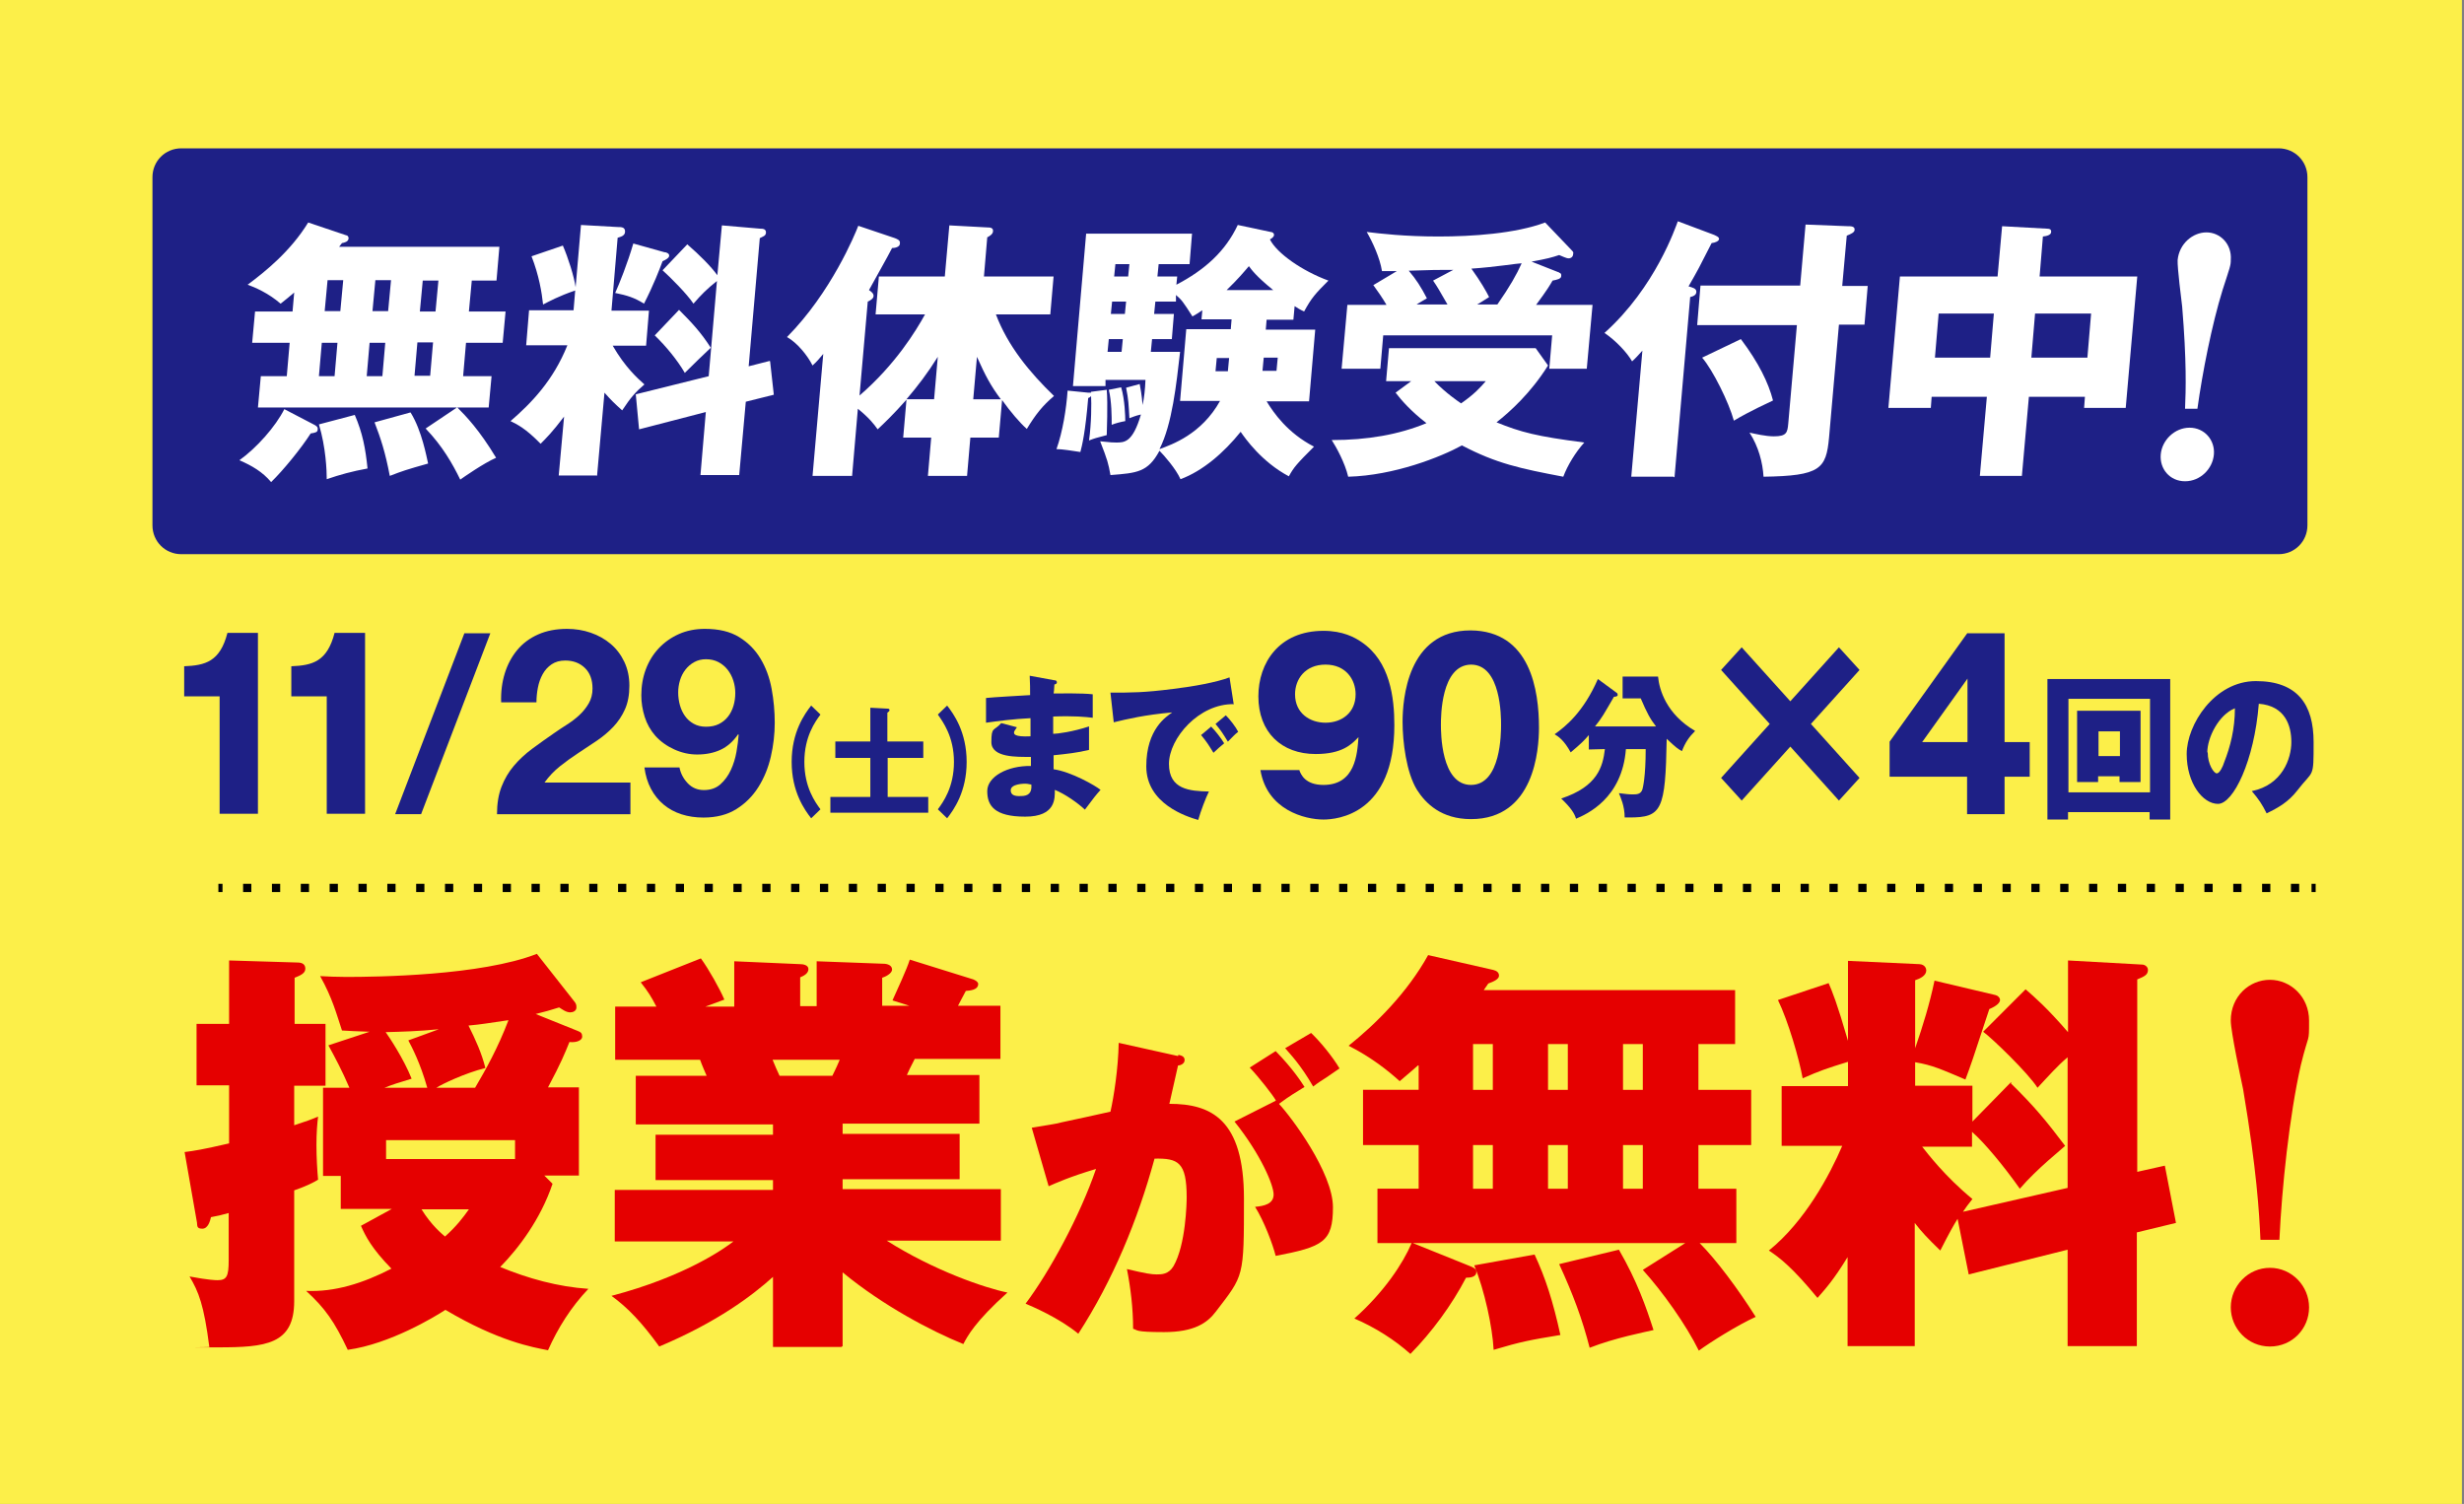 <?xml version="1.0" encoding="UTF-8"?>
<svg id="_レイヤー_1" data-name="レイヤー_1" xmlns="http://www.w3.org/2000/svg" version="1.1" viewBox="0 0 598 365">
  <rect x="0" y="0" width="598" height="365" fill="#808080" stroke="none"/>
  <!-- Generator: Adobe Illustrator 29.5.1, SVG Export Plug-In . SVG Version: 2.1.0 Build 141)  -->
  <defs>
    <style>
      .st0 {
        fill: #1e2086;
      }

      .st1 {
        fill: #fff;
      }

      .st2 {
        fill: #e50000;
      }

      .st3 {
        fill: #fcef49;
      }

      .st4 {
        stroke-dasharray: 2 5;
      }

      .st4, .st5 {
        fill: none;
        stroke: #000;
        stroke-miterlimit: 10;
        stroke-width: 2px;
      }
    </style>
  </defs>
  <g id="_レイヤー_11" data-name="_レイヤー_1">
    <rect class="st3" x="-.5" width="598" height="365"/>
    <path class="st0" d="M44,36h509c3.9,0,7,3.1,7,7v84.5c0,3.9-3.1,7-7,7H44c-3.9,0-7-3.1-7-7V43c0-3.9,3.1-7,7-7Z"/>
    <path class="st0" d="M53.3,197.6v-28.6h-8.6v-7.3c5.1-.2,8.7-1.1,10.5-8.1h7.4v43.9h-9.3v.1Z"/>
    <path class="st0" d="M79.3,197.6v-28.6h-8.6v-7.3c5.1-.2,8.7-1.1,10.5-8.1h7.4v43.9h-9.3v.1Z"/>
    <path class="st0" d="M95.899,197.6l16.8-43.9h6.3l-16.8,43.9h-6.3Z"/>
    <path class="st0" d="M199.123,173.42c-1.278,1.729-3.909,5.337-3.909,11.5s2.631,9.771,3.909,11.5l-2.255,2.18c-1.578-2.029-4.735-6.389-4.735-13.68s3.157-11.65,4.735-13.68l2.255,2.18h0Z"/>
    <path class="st0" d="M224.077,179.959v3.984h-8.644v9.471h9.846v3.833h-23.752v-3.833h9.696v-9.471h-8.493v-3.984h8.493v-8.193l4.284.225c.225,0,.376.15.376.376s-.301.451-.526.601v6.99h8.719Z"/>
    <path class="st0" d="M229.865,171.24c1.578,2.029,4.735,6.389,4.735,13.68s-3.157,11.65-4.735,13.68l-2.255-2.18c1.278-1.729,3.909-5.337,3.909-11.5s-2.706-9.771-3.909-11.5l2.255-2.18h0Z"/>
    <path class="st0" d="M255.9,165.1c.3,0,.6.1.6.5s-.4.5-.6.5c-.1,1.5-.1,1.8-.2,2.2,1.6,0,6.9-.1,9.5.2v5.7c-1.6-.2-4.6-.5-9.6-.3v4.2c1,0,4.8-.5,8.7-1.8v5.7c-2.8.7-5.7,1-8.6,1.3v3.4c4.3.6,10.2,4,11.4,5-1.1,1.2-1.7,2-3.8,4.8-1.7-1.6-4.8-3.8-7.3-4.8,0,2,.3,6.5-7.2,6.5s-9.2-2.7-9.2-6.2,4.9-6.2,10.6-6.1v-2.2c-3.4,0-9.6.2-9.6-3.6s.6-2.6,2.4-4.6l3.8,1c-.6.9-.7,1-.7,1.3s0,1.1,4,.9v-4.4c-4.2.2-7.9.7-10.8,1.1v-6c1.7-.2,9.2-.6,10.7-.7,0-1.4,0-2.9-.1-4.7l6,1.1h0ZM248.8,190.2c-.2,0-3.5,0-3.5,1.6s1.9,1.4,2.5,1.4c1.7,0,2.7-.7,2.5-2.8-.3,0-.8-.2-1.5-.2h0Z"/>
    <path class="st0" d="M299.5,170.9c-8.5-.2-15.8,8.3-15.8,14.5s5,6.6,9.7,6.7c-.8,1.6-2,4.8-2.6,6.9-2.8-.8-12.6-3.9-12.6-13s4.9-12.1,6.3-13.1c-6.7.6-10.9,1.6-14.2,2.4l-.8-7.2c5.2,0,8.2,0,15.2-.9,5-.6,10.5-1.6,13.7-2.8l1,6.4h0l.1.1ZM293.9,176.3c1,1,2.5,2.9,3.2,4.1-1,.8-1.4,1.2-2.6,2.3-1.3-2.1-1.6-2.6-3-4.3l2.5-2.1h-.1ZM297.5,173.6c1,1,2.4,2.8,3,4-.9.7-1.4,1.3-2.5,2.4-1.3-2.1-1.6-2.6-3-4.3l2.5-2.1h0Z"/>
    <path class="st0" d="M385.6,181.9v-3.5c-1.1,1.3-1.8,2-4.4,4.2-1.6-2.9-2.9-3.8-3.9-4.4,2.7-1.9,7-5.4,10.5-13.4l4.5,3.3c.2.1.3.3.3.6s-.5.4-.9.4c-2.5,4.3-2.9,5.1-4.6,7.2h14.8c-1.4-1.8-2.2-3.3-3.7-6.8h-4.4v-5.3h8.6c.3,3.2,2,9.1,9,13.2-1.5,1.5-2.4,2.8-3.2,4.9-.9-.5-1.4-.8-3.7-3-.3,17.4-1.2,19.1-9.1,19.1s-.8,0-1.1,0c0-2.8-1-4.9-1.4-5.9,1.7.2,2.3.3,3.3.3s2,0,2.4-1.2c.1-.4.8-2.9.8-9.8h-4.8c-.9,12-9.5,15.8-12.1,16.9-.4-1.3-1.2-2.6-3.6-4.9,8.8-2.9,10.1-7.7,10.6-12l-3.9.1h0Z"/>
    <path class="st0" d="M422.7,194.3l-5-5.5,11.8-13.1-11.8-13.1,5-5.5,11.8,13.1,11.8-13.1,5,5.5-11.8,13.1,11.8,13.1-5,5.5-11.8-13.1-11.8,13.1Z"/>
    <path class="st0" d="M477.5,153.7h9v26.4h6.1v8.4h-6.1v9.1h-9.1v-9.1h-18.8v-8.5l18.9-26.4h0v.1ZM477.5,180.1v-15.4l-11,15.4h11Z"/>
    <path class="st0" d="M501.9,197.1v1.8h-5v-34.1h29.8v34.1h-5v-1.8h-19.8ZM521.8,192.3v-22.7h-19.8v22.7h19.8ZM509.2,188.4v1.4h-5.1v-17.3h15.4v17.3h-5.1v-1.4h-5.2ZM514.5,183.5v-6h-5.2v6h5.2Z"/>
    <path class="st0" d="M546.5,192c7.4-1.5,9.6-7.9,9.6-11.9s-1.5-8.8-7.9-9.3c-1.1,13.9-6.2,24.3-9.9,24.3s-7.6-5-7.6-12.1,6.7-17.7,16.8-17.7,14,5.7,14,14.8,0,6.6-4,11.8c-2.1,2.7-4.5,4.1-7.4,5.5-1.1-2.2-1.9-3.4-3.6-5.4h0ZM535.8,182.6c0,2.9,1.5,5.1,2.2,5.1s1.5-1.7,1.8-2.7c1.5-3.8,2.6-8.1,2.6-13.1-4,1.6-6.7,7.2-6.7,10.7h.1Z"/>
    <path class="st2" d="M548.6,300.9c-.3-6.7-.9-16.9-4.2-36.5-.5-2.4-3-14-3-16.7,0-5.9,4.5-9.9,9.5-9.9s9.5,4.1,9.5,9.9,0,2.6-2,10.8c-2.8,12.4-4.6,29.7-5.2,42.4h-4.6ZM541.4,317.3c0-5.2,4.2-9.6,9.5-9.6s9.5,4.4,9.5,9.6-4.1,9.5-9.5,9.5-9.5-4.4-9.5-9.5Z"/>
    <g>
      <path class="st1" d="M76.1,103c.6.3,1.1.6,1,1.2,0,.7-.5.8-1.7,1-2.3,3.6-6.7,9-9.6,11.8-2.1-2.5-4.7-4-7.7-5.3,4.2-3,8.8-8.2,10.9-12.4l7.1,3.7h0ZM110.9,98.9h-48.3l.7-7.6h6.3l.7-8.1h-9.1l.7-7.6h9.1l.4-4.6c-1.5,1.3-2.3,1.9-3.3,2.7-3-2.6-6.3-4-8-4.6,4.3-3.2,10.4-8.1,14.7-15.1l9.2,3.1c.3,0,.6.3.6.7,0,.9-1.1,1.1-1.6,1.2-.2.3-.5.6-.7.9h38.9l-.7,8.2h-6l-.7,7.5h8.9l-.7,7.6h-8.9l-.7,8.1h6.9l-.7,7.6h-7.6c2.1,2.1,5.3,5.4,9.4,12.2-3,1.3-8,4.8-8.7,5.3-1.9-3.9-4.3-8.1-8.4-12.4l7.6-5.1h0ZM86.1,100.7c1.9,4.4,2.6,8.1,3.1,13-3.8.7-6.7,1.5-9.9,2.6,0-2-.2-7.7-1.9-13.3l8.7-2.3h0ZM77.4,91.3h3.8l.7-8.1h-3.8l-.7,8.1ZM78.8,75.5h3.8l.7-7.5h-3.8l-.7,7.5ZM89,91.3h3.8l.7-8.1h-3.8l-.7,8.1ZM90.4,75.5h3.8l.7-7.5h-3.8l-.7,7.5ZM99.7,100.2c2.7,4.4,3.8,10.6,4.2,12.3-5.3,1.5-6.2,1.8-9.3,3-1.1-5.8-2.2-9.1-3.7-13l8.7-2.4.1.1h0ZM101.3,83.1l-.7,8.1h3.8l.7-8.1h-3.8ZM102.6,68.1l-.7,7.5h3.8l.7-7.5h-3.8Z"/>
      <path class="st1" d="M144.8,115.4h-9.2l1.3-14.3c-2.8,3.7-4.3,5.2-5.7,6.6-3.7-3.8-5.7-4.7-7.3-5.5,5.1-4.4,10.4-9.9,13.8-18.4h-10l.7-8.5h10.8l.4-4.8c-4.1,1.4-6.2,2.6-7.8,3.4-.3-2.9-1-7.1-2.8-11.7l7.6-2.6c1.3,3,2.7,7.4,3.1,10.1l1.3-15.1,8.9.5c.9,0,1.8,0,1.8,1.1s-1.2,1.3-1.8,1.5l-1.5,17.7h9.1l-.7,8.5h-8.1c3,5.2,6,7.9,7.7,9.4-2.1,1.8-3.3,3.1-5.4,6.3-1.9-1.7-2.8-2.6-4.3-4.3l-1.8,20.2-.1-.1h0ZM161.2,61.2c.6,0,1.3.4,1.2.9,0,.5-.9,1-1.6,1.3-.7,1.9-2.2,5.8-4.5,10.3-2.4-1.5-4.1-2-7-2.6,1-2.2,3-7.2,4.4-12l7.5,2.1h0ZM186.9,87.7l.9,8.1-6.8,1.7-1.6,17.8h-9.4l1.3-15.3-16.2,4.2-.8-8.5,17.7-4.4,2-23.1c-2.4,1.9-3.8,3.3-5.7,5.5-1.6-2.4-5.6-6.4-7.5-8.1l6-6.3c3,2.6,5.7,5.3,7.3,7.5l1.1-12.1,9.3.8c.5,0,1.4,0,1.4.9s-.8,1-1.5,1.4l-2.7,31.1,5.1-1.3h0l.1.1ZM164.8,75.2c3.2,3.2,5.4,5.6,7.7,9.2-1.8,1.7-3.8,3.6-6.3,6.1-1.8-3.1-4.6-6.5-7.3-9.1l5.9-6.2h0Z"/>
      <path class="st1" d="M212.5,76.3l.8-9.2h16l1.1-12.4,9.3.5c.4,0,1.4,0,1.3.9,0,.7-.8,1.2-1.4,1.5l-.8,9.5h16.9l-.8,9.2h-13.2c2.9,7.7,8.2,14.1,14.1,19.8-2.8,2.4-4.4,4.4-6.6,8-1.7-1.5-4-4.2-6-7l-.8,9.1h-6.9l-.8,9.3h-9.5l.8-9.3h-6.8l.8-9.2c-3.1,3.5-5.4,5.7-7,7.2-.9-1.3-2.1-2.8-4.8-5l-1.4,16.3h-9.6l2.6-29.6c-1,1.2-1.6,1.9-2.6,2.8-1.2-2.4-3.7-5.5-6.2-6.9,10.7-10.8,16.5-24.9,17.3-27l8.9,3c.7.3,1.3.5,1.2,1.3,0,.9-1.3,1.1-1.9,1.1-1,2-4.8,8.7-5.6,10.2.6.4,1.2.9,1.1,1.5,0,.5-.7,1-1.4,1.3l-2,22.8c8.7-7.5,13.7-15.7,15.9-19.7h-12ZM227.6,86.6c-2.5,4-4.8,7-7.6,10.3h6.7l.9-10.3h0ZM242.9,96.9c-2.4-3.2-3.7-5.6-5.8-10.3l-.9,10.3h6.7Z"/>
      <path class="st1" d="M264.7,95.1l3.9-.5c.3,3.4,0,10.4,0,11-2.7.7-3,.8-4.3,1.3.6-4.2.6-9.1.5-10.8-.2.3-.4.4-.7.5-.7,8.4-1.5,11.6-1.9,13.1-2-.3-4.4-.7-5.8-.7,1.5-4.2,2.4-9.8,2.7-14.2l5,.5h.7v-.3l-.1.1h0ZM285.7,67.1l-.2,2c6.9-3.6,11.9-8.1,14.9-14.5l8,1.7c.3,0,.8.2.8.7s-.6.9-1,1.1c1.7,3.4,7.9,7.7,14.2,10-3.2,3.2-4.1,4.2-5.9,7.5-1.1-.5-1.5-.8-2.3-1.3l-.3,3.3h-6.5l-.2,2.4h12l-1.5,17.4h-10.3c1.7,2.8,5.1,7.7,11.5,11-4.2,4.2-4.9,5-6.1,7.2-6.6-3.5-10.6-9.2-11.7-10.8-4.1,5.1-9.2,9.5-14.6,11.5-1.1-2.5-4-5.8-5.1-6.9-2.8,5.2-5.4,5.4-11.9,5.9-.5-2.8-.7-3.6-2.5-8.2,2.8.3,3.1.3,3.9.3,2,0,4,0,6-6.8-1.4.3-2.2.7-2.8.9-.2-3.4-.2-4.4-.8-7.4l3.3-.9c.2,1.1.5,2.6.7,5.1.4-1.9.6-3.7.7-6.1h-9.7v1.5h-7.9l3.2-37h25.7l-.6,7.4h-7.5l-.3,3h4.8ZM272.2,85.4l.3-3.1h-3.4l-.3,3.1h3.4ZM272.1,94c.9,3,1,7.1,1,8.2-1.1.2-2.3.5-3.3.9,0-1.9,0-5.7-.7-8.5l3-.6h0ZM273,76.2l.3-3h-3.4l-.3,3h3.4ZM273.8,67.1l.3-3h-3.4l-.3,3h3.4ZM280.4,73.2l-.3,3h4.8l-.5,6.1h-4.8l-.3,3.1h7.1c-.9,7.8-1.9,17.5-5,23.6,3-1.1,10.2-3.6,14.7-11.7h-9.7l1.5-17.4h10.8l.2-2.4h-7.3l.2-2.2c-.9.6-1.3.9-2.4,1.5-2.3-3.6-2.6-4-4-5.2v1.6h-5ZM298,90.1l.3-3.2h-3l-.3,3.2h3ZM309,70.4c-4.2-3.4-5.3-5-5.9-5.8-1.2,1.4-2.7,3.2-5.4,5.8h11.3ZM306.7,86.8l-.3,3.2h3.4l.3-3.2h-3.4Z"/>
      <path class="st1" d="M342.5,92.5h-6.1l.7-8h35.6l3,4.2c-4.2,6.7-9.2,11.2-12.5,13.8,5.9,2.4,9.7,3.4,21.3,4.9-2.1,2.3-4.1,5.6-5.1,8.3-10.5-2-16.2-3.2-24.6-7.6-5.1,2.8-16.4,7.3-27.6,7.6-.8-3.4-2.9-7.2-4-8.9,8.7,0,16.2-1.3,23-4.1-3.9-3-6.1-5.6-7.5-7.4l3.8-2.8h0ZM378.4,66.2c.3,0,.6.3.5.8,0,.7-1.1.9-2.1,1.1-.7,1.2-1.2,2.1-4,5.9h13.7l-1.4,15.5h-9.1l.7-8.1h-41l-.7,8.1h-9.4l1.4-15.5h9.5c-1-1.7-2.1-3.3-3.2-4.8l5.7-3.4h-3.6c-.5-3.2-2.3-7.1-3.7-9.5,3.3.4,9.2,1.1,17.4,1.1s18.7-.7,25.9-3.4l6.5,6.8c.3.3.4.5.3.8,0,.7-.5,1.1-1.1,1.1s-1.5-.5-2.3-.8c-1.8.6-2.9.9-6.7,1.6l6.6,2.6h.1v.1ZM352.7,65.5c-3.8,0-5,0-10.8.2,1.8,2.1,3,4,4.4,6.7-.3.2-2.1,1.2-2.5,1.5h7.5c-2.2-3.8-2.4-4.2-3.5-5.8l4.9-2.6h0ZM348.1,92.5c2.8,2.9,5.9,5,6.5,5.4,3.3-2.3,4.7-3.9,6-5.4h-12.6.1ZM363.4,73.9c3-4.3,4.7-7.3,5.9-10-.9,0-6.3.9-12.2,1.3,2.3,3.2,3.6,5.5,4.3,6.9-1.9,1.2-2.2,1.4-2.9,1.8h4.9Z"/>
      <path class="st1" d="M406.2,115.7h-10.3l2.7-30.6c-1,1.1-1.8,2-2.5,2.6-1.2-2.1-3.9-5-6.7-6.9,12.4-11.1,17.3-25.8,17.8-27.1l8.8,3.3c.6.3,1.2.5,1.2,1s-.9.9-1.8,1c-3.1,6.1-3.3,6.5-5.6,10.5,1,.3,1.9.5,1.9,1.3s-.7,1.1-1.5,1.3l-3.8,43.7h-.2v-.1ZM453.3,69.2l-.8,9.6h-6.2l-2.4,27.4c-.7,7.6-2.1,9.3-15.9,9.5-.2-3.4-1.2-7.3-3.4-10.7,1.4.3,3.9.9,5.9.9,3.1,0,3.3-.9,3.5-3.1l2.1-23.9h-24.2l.8-9.6h24.2l1.3-14.8,10.2.4c.8,0,1.8,0,1.7.9,0,.6-.9,1-1.9,1.4l-1.1,12.2h6.2v-.2h0ZM422.5,82.3c4.3,5.7,6.7,10.6,7.8,14.9-1,.5-5.7,2.6-9.5,4.9-1.2-4.4-5.1-12.3-7.7-15.3l9.4-4.5h0Z"/>
      <path class="st1" d="M490.5,115.5h-10l1.7-19.2h-13.4l-.2,2.7h-10.3l2.8-31.9h23.7l1.1-12.2,10.9.6c.3,0,1.1,0,1,.8,0,.7-1,1-2,1.1l-.8,9.7h23.7l-2.8,31.9h-10.1l.2-2.7h-13.6l-1.7,19.2h-.2ZM483.9,76.1h-13.4l-.9,10.7h13.4l.9-10.7ZM493,86.8h13.6l.9-10.7h-13.6l-.9,10.7Z"/>
    </g>
    <g>
      <path class="st2" d="M79,248.6v14.9h-7.6v9.6c2.8-.9,4.4-1.5,5.8-2.1-.2,1.6-.4,3.9-.4,6.9s.2,6.3.4,8.4c-.9.6-2.9,1.6-5.8,2.6v26.9c0,10.5-6.9,11.2-18.5,11.2s-1,0-2.1-.1c-1.3-10.2-2.6-13.4-4.8-17.1,4.8.9,6.4.9,6.8.9,2.2,0,2.7-.9,2.7-4.8v-11.5c-1.8.5-2.6.7-4.3,1-.2.9-.7,2.8-2.1,2.8s-1.2-.7-1.3-1.5l-3-17.1c2.4-.3,4.3-.6,10.8-2.1v-14.1h-7.9v-14.9h7.9v-15.4l16.6.5c1.1,0,1.9.4,1.9,1.5s-1.1,1.6-2.6,2.2v11.2h7.6-.1v.1ZM134.1,287.3c-2.9,8.6-8.2,15.6-12.7,20.2,6.8,2.8,14,4.8,21.4,5.3-4.2,4.4-7.4,9.5-9.8,14.9-3.6-.7-11.9-2.1-24.9-9.8-2.6,1.7-13.5,8.3-23.7,9.7-3.2-6.8-5.5-10.1-10.1-14.3,6.9.3,13.7-1.8,20.7-5.4-4.8-4.9-6.3-7.9-7.4-10.4l7.5-4.1h-12.4v-8h-4.3v-21.4h6.4c-1.8-4.2-3.4-7.2-5.1-10.3l10-3.3c-3.4-.1-5-.2-6.7-.3-1.4-4.2-2.3-7.8-5.3-13.2,1.6.1,4.2.2,6.3.2,7.5,0,32.7-.3,46.3-5.6l9.2,11.7c.3.4.4.7.4,1.3,0,.9-.9,1.2-1.5,1.2-1,0-1.9-.7-2.7-1.2-2.2.7-3.3,1-5.7,1.6l10.2,4.1c.8.3,1.1.6,1.1,1.4s-1.2,1.5-3.1,1.3c-1.1,2.7-2,5-5.2,11h7.5v21.4h-8.4l1.8,1.8h0l.2.2h0ZM106.5,249.8c-5.1.5-9.1.6-12.9.7.8,1.1,4.4,6.5,6.3,11.3-3.6,1.1-4.3,1.3-6.6,2.2h10.4c-1.7-6-3.7-9.8-4.6-11.5l7.4-2.7h0ZM125,281.3v-4.6h-31.3v4.6h31.3ZM102.3,293.5c2.4,3.9,5,6,5.7,6.6,2.7-2.4,4.4-4.6,5.8-6.6h-11.5ZM115.3,264c2.6-4.4,5.6-9.8,8.1-16.4-5.6.8-6.4,1-9.7,1.3,1.7,3.4,3.2,6.7,4.1,10.3-5.1,1.3-10.5,3.9-11.9,4.8h9.4Z"/>
      <path class="st2" d="M204.2,326.9h-16.6v-17c-5.1,4.6-13.6,11-27.6,16.9-4.2-5.8-7.6-9.4-11.6-12.3,17.9-4.7,27.4-11.5,29.6-13.2h-28.8v-12.5h38.4v-2.4h-28.5v-11h28.5v-2.5h-33.3v-11.8h17.2c-.3-.7-1.1-2.5-1.6-3.9h-20.6v-12.9h10c-1.2-2.3-1.9-3.5-3.8-5.9l14.6-5.8c1.9,2.6,4.6,7.4,5.7,10l-4.6,1.7h7v-11l16,.7c.7,0,2,.2,2,1.2s-1,1.6-2,2v7h4v-10.9l16.2.6c1,0,2.1.4,2.1,1.4s-1.7,1.8-2.4,2v6.8h6.6l-4.1-1.3c1.2-2.7,3.5-7.6,4.2-9.9l15.4,4.8c.5.2,1.2.6,1.2,1.1,0,1.5-2,1.6-3,1.7-1.3,2.4-1.4,2.7-1.9,3.6h10.3v12.9h-20.8c-.7,1.3-1.8,3.6-1.9,3.9h17.6v11.8h-33.2v2.5h28.4v11h-28.4v2.4h38.4v12.5h-27.7c11.5,7.3,23.9,11.5,29.3,12.6-7.9,7.1-9.7,10.6-10.7,12.5-7.7-3.1-19.5-9.3-29.3-17.4v17.9h0l-.3.2h0ZM187.5,257.2c.4,1,1.2,2.9,1.7,3.9h12.8c.5-1.1.7-1.3,1.8-3.9h-16.3Z"/>
      <path class="st2" d="M286,256c.8.2,1.5.4,1.5,1.3s-1.1,1.3-1.6,1.3c-.8,3.6-1.3,5.7-2.1,9.3,10.1,0,18.1,3.7,18.1,23s0,18.5-6.8,27.4c-2.1,2.8-5.3,5-12.6,5s-6.3-.5-7.5-.8c0-5-.6-9.9-1.5-14.5,4.6,1.1,6,1.3,7.2,1.3s2.9,0,4.1-2c3-5.2,3.2-15.4,3.2-16.7,0-8.6-2.1-9.5-7.8-9.4-4.1,15-10.1,29.5-18.5,42.5-4.7-3.9-11.4-6.7-12.8-7.3,5.8-7.7,13.2-21.3,17.1-32.7-6.4,1.9-9.9,3.5-11.5,4.2l-4.1-14.2c5.2-.9,5.8-.9,7.2-1.3,1.6-.3,10.1-2.2,11.9-2.6.8-3.5,1.9-10.5,2-16.7l14.4,3.2h0l.1-.3h0ZM309.6,267c-.6-1.1-4-5.5-6.3-7.9l6.3-4c4.1,4.2,6.1,7.3,7,8.7-2.4,1.5-3.5,2.1-6.2,4.1,3,3.2,13.1,16.7,13.1,25.1s-2.4,9.6-13.9,11.8c-.7-2.8-2.8-8.4-5-11.9,2.2-.2,4.5-.7,4.5-3s-3.1-9.7-9.5-17.7l10.1-5.1h-.1v-.1ZM318.2,250.7c2.2,2.1,5.1,5.6,6.9,8.6-.5.4-.8.5-3.2,2.2-.5.3-2.2,1.4-3.2,2.2-3.1-5.4-5.7-8-6.8-9.3l6.3-3.7h0Z"/>
      <path class="st2" d="M344.1,258.6c-2.1,1.9-3.3,2.8-4.4,3.8-3.1-2.8-7.1-5.9-12.4-8.6,6.5-5.2,14.2-12.8,19.3-22l15.8,3.6c.8.2,1.4.6,1.4,1.4s-1.2,1.4-2.6,1.9c-.6.9-.9,1.3-1.1,1.6h61v13.1h-8.9v11.1h12.8v13.4h-12.8v10.6h9.2v13.2h-8.9c4,4,9.3,11.1,13.6,17.9-4.4,2-11.1,6.2-13.8,8.2-3.1-6.3-8.8-14.3-13.6-19.6l10.3-6.5h-66.1l13.4,5.4c1.3.5,2,.8,2,1.6,0,1.3-1.6,1.4-2.5,1.4-3.5,6.7-8.3,13.2-13.5,18.5-3.8-3.4-8.5-6.4-13.6-8.6,7.3-6.5,11.8-13.4,13.9-18.3h-8.3v-13.2h10v-10.6h-13.5v-13.4h13.5v-5.9h-.2ZM357.5,264.5h4.8v-11.1h-4.8v11.1ZM357.5,288.5h4.8v-10.6h-4.8v10.6ZM372.4,304.4c2.7,5.8,4.5,11.4,6.3,19.6-7.3,1.2-9.5,1.6-16.2,3.6-.3-5.6-2.2-14.4-4.7-20.5l14.5-2.6h.1v-.1ZM375.7,264.5h4.8v-11.1h-4.8v11.1ZM375.7,288.5h4.8v-10.6h-4.8v10.6ZM392.9,303.3c4.4,7.6,6.6,13.9,8.4,19.5-2.1.5-9.4,1.9-15.5,4.3-1.8-7-4-12.9-7.4-20.3l14.5-3.5h0ZM393.9,253.4v11.1h4.8v-11.1h-4.8ZM393.9,277.9v10.6h4.8v-10.6h-4.8Z"/>
      <path class="st2" d="M488,262.9c5.9,5.8,8.5,9,13.2,15.2-.8.8-6.8,5.5-11,10.4-3.8-5.4-8.6-11.2-11.6-13.8v3.6h-12.1c1.2,1.5,5.5,7.2,12.2,12.7-1.1,1.4-1.5,1.9-2.3,3.1l25.4-5.8v-31.7c-2.4,2-4.6,4.5-7.3,7.4-2.3-3.6-11-12-13.2-13.6l10.3-10.3c2.3,2,5.1,4.4,10.3,10.4v-17.4l18,1c.6,0,1.4.5,1.4,1.3,0,1.2-.9,1.6-2.6,2.3v46.7l6.7-1.5,2.7,13.9-9.5,2.3v27.6h-16.8v-23.4l-24,6-2.7-13.5c-1.1,1.8-1.8,3-4.2,7.7-3.1-3-4.6-4.6-6.2-6.7v29.9h-16.3v-21.6c-3.5,5.7-5.3,7.6-7.3,9.9-6.1-7.4-9.1-9.7-11.8-11.5,8.8-7.1,14.8-18.4,17.8-25.4h-14.7v-14.5h16.1v-5.9c-5.2,1.6-6.9,2.2-11,4-.8-4.5-3.5-13.9-6-19l12.3-4.1c.9,2.1,2,4.7,4.7,14v-19.4l17.4.8c1.3.1,1.6,1.1,1.6,1.5,0,1.3-1.5,2-2.7,2.4v16.5c1.9-5.5,3.5-10.7,4.7-16.4l14.8,3.5c.5.1,1.1.6,1.1,1.2s-.7,1.4-2.6,2.2c-4.3,13.1-4.5,13.6-5.8,17.1-5.9-2.5-8-3.5-12.2-4.2v5.7h13.9v8.7l9.4-9.6h0v.3h-.1Z"/>
    </g>
    <path class="st1" d="M524.4,110.3c.3-3.5,3.4-6.5,7-6.5s6.2,3,5.9,6.5-3.3,6.5-7,6.5-6.2-3-5.9-6.5h0ZM530.3,99.2c.2-4.6.4-11.5-.7-24.8-.2-1.7-1.2-9.5-1.1-11.3.4-4,3.7-6.7,7-6.7s6.2,2.8,5.9,6.7c0,1.4-.2,1.7-2,7.3-2.6,8.4-4.9,20.1-6.1,28.8h-3Z"/>
    <g>
      <line class="st5" x1="53" y1="215.5" x2="54" y2="215.5"/>
      <line class="st4" x1="59" y1="215.5" x2="558.5" y2="215.5"/>
      <line class="st5" x1="561" y1="215.5" x2="562" y2="215.5"/>
    </g>
    <g>
      <path class="st0" d="M315.3,186.8c.4,1.2,1.5,3.7,5.9,3.7,7.7,0,8.2-7.4,8.5-11.6-1.7,1.8-4,4.1-10.4,4.1-8.3,0-13.9-5.3-13.9-14,0-8.1,5-15.9,15.8-15.9,4.7,0,7.6,1.6,9.2,2.7,7,4.7,8,13.6,8,20.2,0,21.6-13.8,22.9-17.2,22.9-4.5,0-13.7-2.3-15.3-12h9.4v-.1ZM314.3,168.5c0,4.6,3.6,6.9,7.4,6.9,3.9,0,7.3-2.4,7.3-6.9,0-3.6-2.4-7.2-7.3-7.2-5,0-7.4,3.6-7.4,7.2Z"/>
      <path class="st0" d="M373.5,176.6c0,5.3-1.1,22.2-16.5,22.2-7.2,0-11-3.8-13.1-7.1-2.6-4.2-3.5-11.7-3.5-16.5,0-5.3,1.1-22.2,16.5-22.2,14.6.1,16.6,14.7,16.6,23.6ZM349.7,175.9c0,1.8,0,14.6,7.3,14.6s7.3-12.7,7.3-14.6c0-2,0-14.6-7.3-14.6-7.3.1-7.3,12.7-7.3,14.6Z"/>
    </g>
  </g>
  <g>
    <path class="st0" d="M122.506,163.428c.671-2.163,1.68-4.052,3.024-5.67,1.344-1.616,3.034-2.876,5.072-3.78,2.037-.903,4.378-1.354,7.024-1.354,2.016,0,3.938.315,5.765.945,1.827.63,3.433,1.534,4.819,2.709,1.386,1.176,2.488,2.625,3.308,4.347.819,1.723,1.229,3.654,1.229,5.796,0,2.227-.357,4.137-1.071,5.733-.714,1.597-1.66,3.015-2.835,4.253-1.176,1.239-2.51,2.362-4,3.37-1.491,1.008-2.992,2.006-4.504,2.992-1.512.988-2.982,2.048-4.41,3.182-1.428,1.134-2.688,2.457-3.78,3.97h20.853v7.686h-32.382c0-2.562.367-4.788,1.102-6.678.734-1.891,1.733-3.58,2.993-5.071,1.26-1.491,2.741-2.868,4.441-4.127,1.701-1.26,3.497-2.541,5.387-3.843.966-.672,1.994-1.354,3.087-2.048,1.092-.693,2.089-1.459,2.993-2.3.902-.839,1.659-1.784,2.268-2.835.608-1.049.914-2.246.914-3.591,0-2.142-.62-3.812-1.858-5.008-1.239-1.197-2.825-1.795-4.756-1.795-1.302,0-2.405.305-3.308.914-.904.609-1.628,1.408-2.173,2.394-.546.987-.935,2.079-1.166,3.276-.231,1.197-.347,2.384-.347,3.559h-8.568c-.084-2.52.209-4.86.882-7.024Z"/>
    <path class="st0" d="M166.921,190.109c1.049,1.093,2.352,1.638,3.906,1.638,1.638,0,2.982-.472,4.032-1.417,1.049-.945,1.89-2.1,2.52-3.465.63-1.364,1.081-2.824,1.354-4.379.272-1.554.451-2.939.536-4.158l-.126-.126c-1.218,1.765-2.646,3.024-4.284,3.78-1.638.756-3.528,1.134-5.67,1.134-1.89,0-3.739-.41-5.544-1.229-1.807-.818-3.339-1.921-4.599-3.308-1.176-1.344-2.038-2.876-2.583-4.599-.546-1.722-.819-3.465-.819-5.229,0-2.268.367-4.378,1.102-6.332.734-1.953,1.785-3.654,3.15-5.103,1.364-1.449,2.992-2.593,4.882-3.434,1.89-.839,3.99-1.26,6.3-1.26,3.36,0,6.121.662,8.285,1.984,2.163,1.323,3.895,3.066,5.198,5.229,1.301,2.164,2.205,4.61,2.709,7.339.504,2.731.756,5.481.756,8.253,0,2.73-.315,5.46-.945,8.19-.63,2.731-1.638,5.198-3.024,7.402-1.386,2.205-3.171,3.991-5.355,5.355-2.184,1.364-4.851,2.048-8.001,2.048-1.89,0-3.654-.263-5.292-.788-1.638-.524-3.087-1.312-4.347-2.362-1.26-1.049-2.29-2.331-3.087-3.843-.798-1.512-1.323-3.233-1.575-5.166h8.505c.293,1.471.966,2.751,2.016,3.843ZM174.481,175.713c.882-.441,1.616-1.039,2.205-1.796.587-.756,1.028-1.627,1.323-2.614.293-.986.441-2.025.441-3.118,0-1.008-.157-2.005-.472-2.993-.315-.986-.778-1.868-1.386-2.646-.609-.776-1.354-1.396-2.236-1.858-.882-.462-1.89-.693-3.024-.693-1.05,0-1.995.231-2.835.693-.84.462-1.554,1.071-2.142,1.827-.589.756-1.03,1.617-1.323,2.583-.294.966-.441,1.953-.441,2.961,0,1.05.136,2.069.41,3.056.272.987.682,1.869,1.229,2.646.545.778,1.249,1.408,2.11,1.891.86.482,1.858.724,2.992.724,1.218,0,2.268-.22,3.15-.661Z"/>
  </g>
</svg>